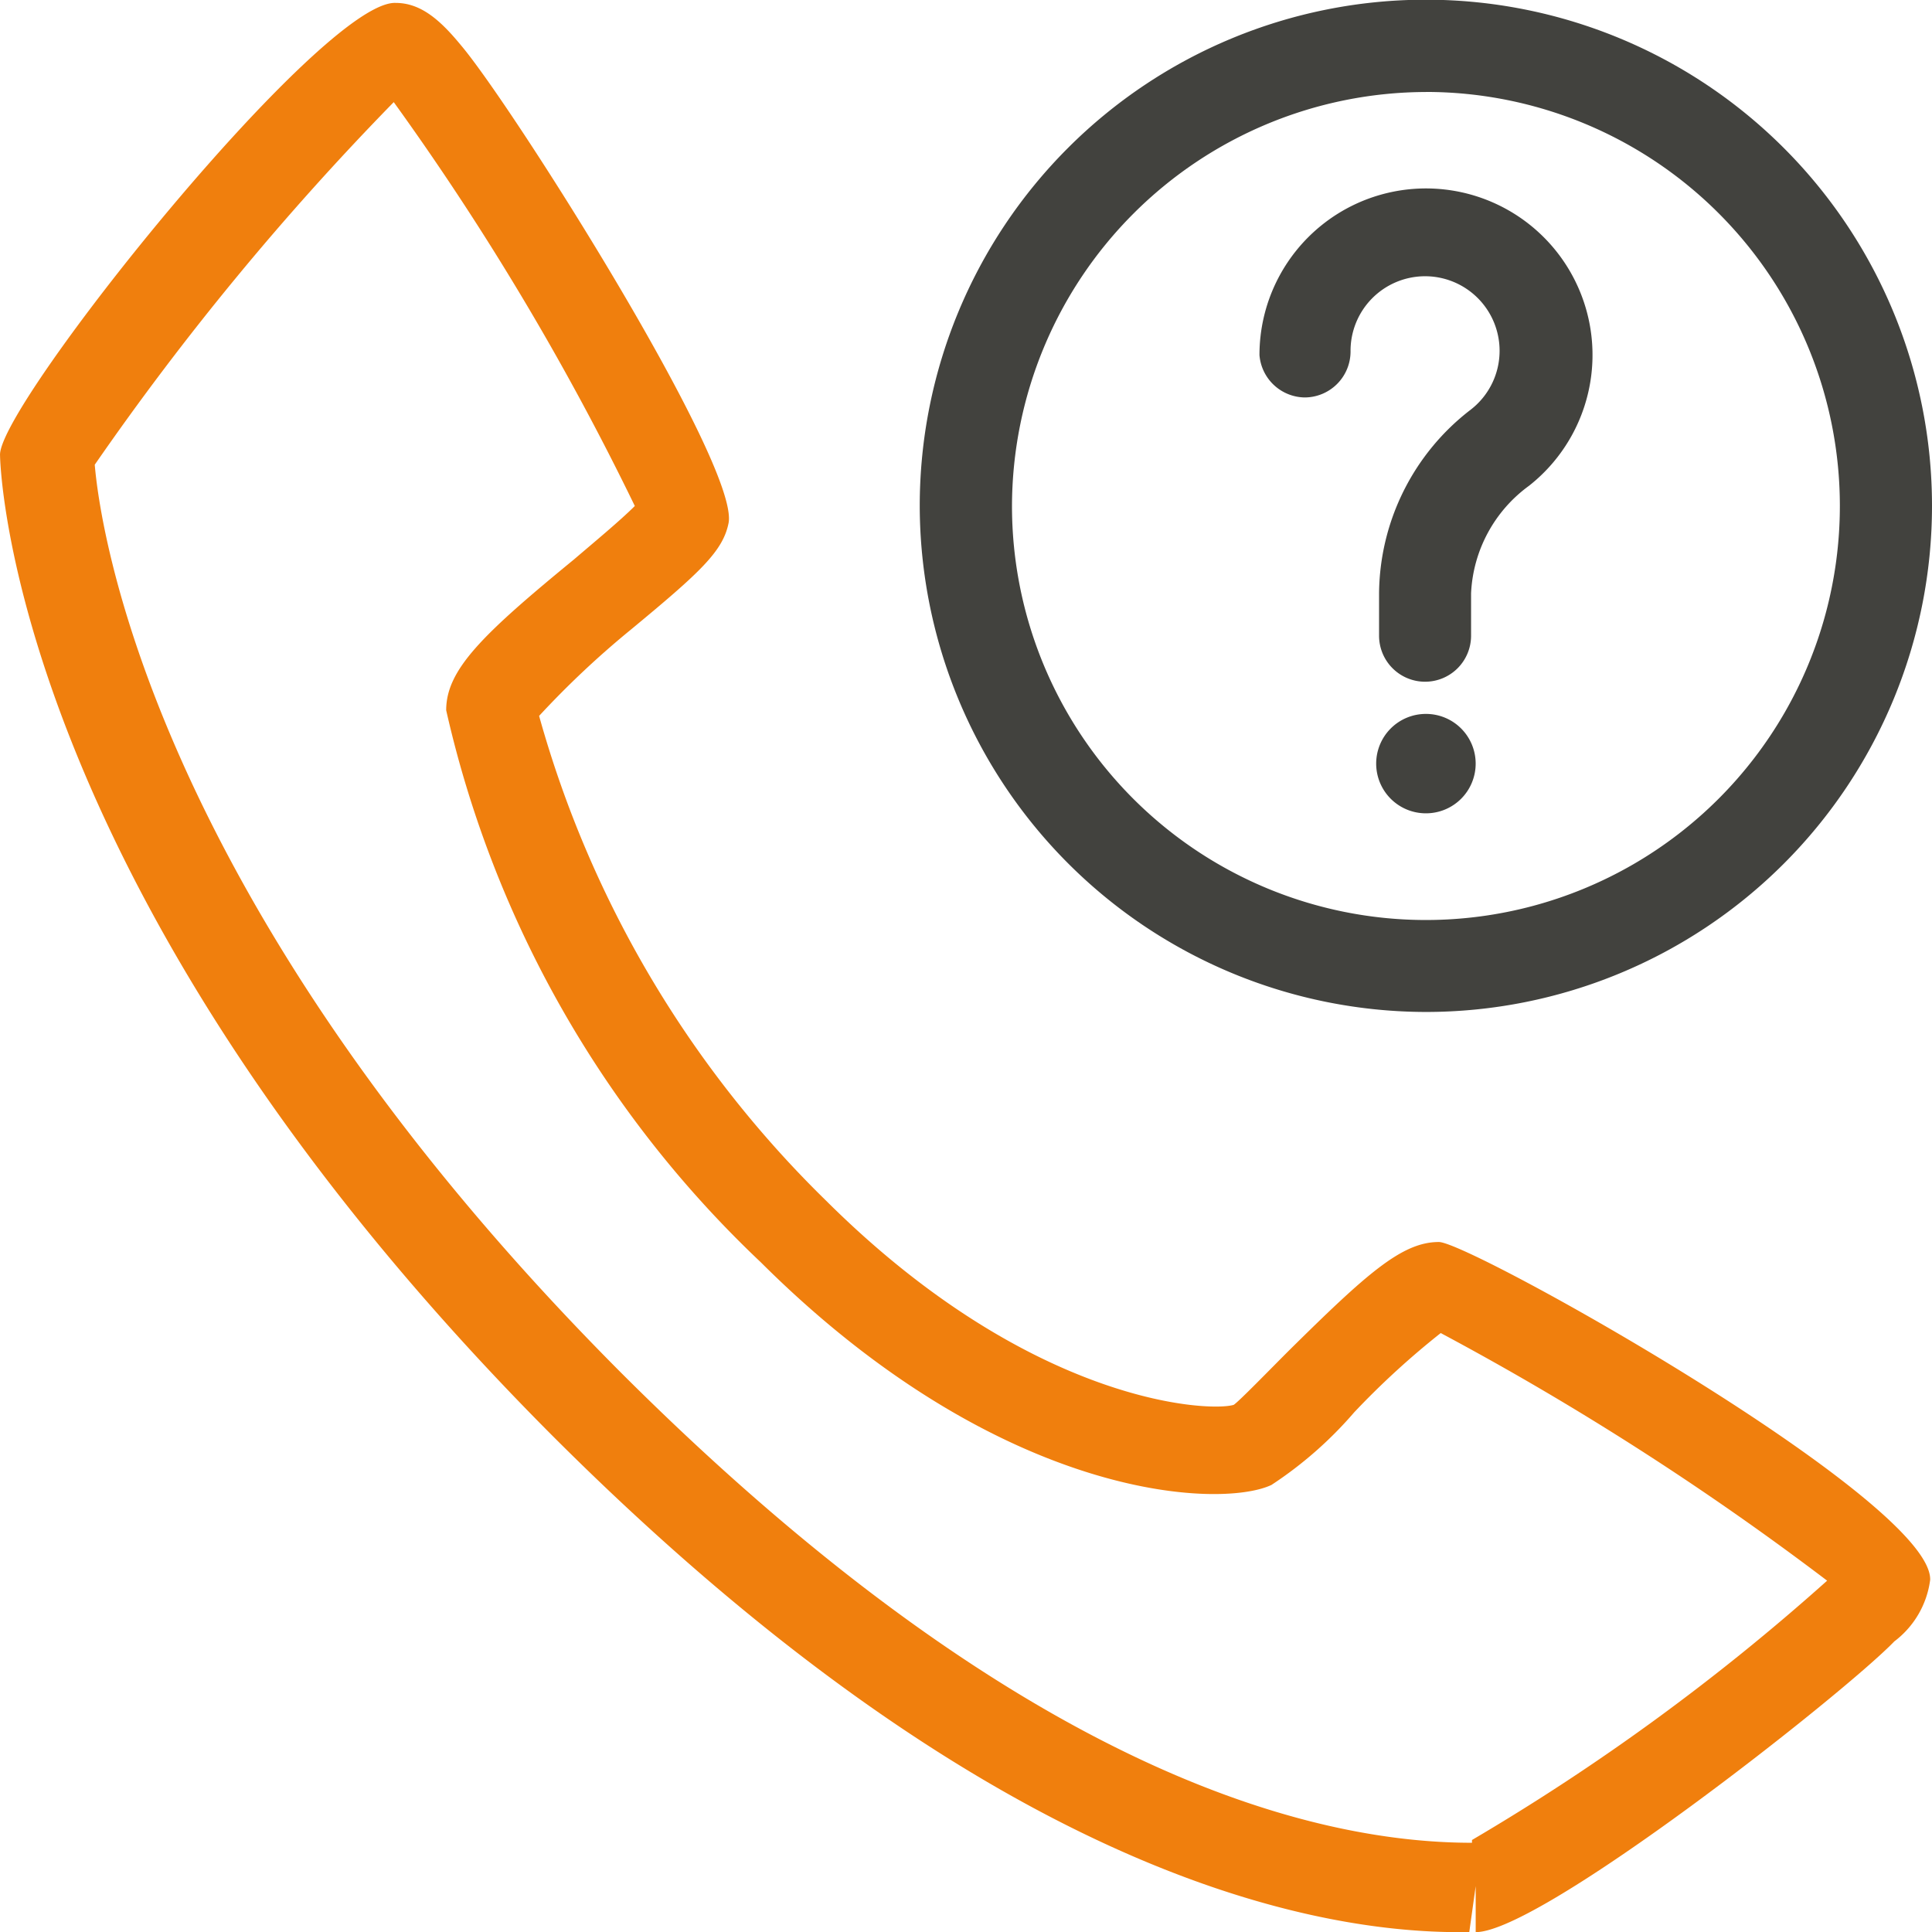 <svg xmlns="http://www.w3.org/2000/svg" width="71" height="71" viewBox="0 0 71 71">
  <g id="Groupe_723" data-name="Groupe 723" transform="translate(-436 -153.411)">
    <g id="Groupe_725" data-name="Groupe 725" transform="translate(490 -30)">
      <g id="Groupe_724" data-name="Groupe 724">
        <path id="Tracé_228" data-name="Tracé 228" d="M-1.122,229.054c-1.352,0-2.637,1.15-5.511,3.99-.777.777-1.826,1.859-2.028,1.994-.879.271-7.439,0-14.978-7.5a39.833,39.833,0,0,1-10.549-17.818,33.3,33.3,0,0,1,3.381-3.178c2.536-2.1,3.381-2.874,3.584-3.922.372-2.164-7.945-15.316-9.838-17.547-.778-.947-1.488-1.555-2.4-1.555-2.7-.1-14.538,14.707-14.538,16.6,0,.169.237,15.924,20.286,36.041,15.789,15.789,27.521,18.257,33.336,18.257h.372l.236-1.69v1.69h0c2.4,0,13.524-8.756,15.384-10.684a3.38,3.38,0,0,0,1.318-2.265C17,238.555.028,229.054-1.122,229.054ZM.095,251.132h0c-5.24,0-15.992-2.029-31.24-17.243-17.445-17.48-19.2-31.342-19.373-33.4A102.326,102.326,0,0,1-39.53,187.164a99.69,99.69,0,0,1,8.859,14.842c-.541.541-1.522,1.353-2.232,1.961-3.381,2.773-4.7,4.058-4.7,5.545A40.066,40.066,0,0,0-26.04,229.8c8.825,8.79,16.905,9.061,18.765,8.182a14.514,14.514,0,0,0,3.043-2.671A29.97,29.97,0,0,1-1.054,232.4a106.35,106.35,0,0,1,14.2,9.1A81.482,81.482,0,0,1,.095,251.03Z" fill="#f07f0d"/>
        <path id="Tracé_229" data-name="Tracé 229" d="M-1.6,220.6a18.6,18.6,0,0,0,18.6-18.6,18.6,18.6,0,0,0-18.6-18.6,18.6,18.6,0,0,0-18.6,18.6A18.629,18.629,0,0,0-1.6,220.6Zm0-33.81a15.215,15.215,0,0,1,15.214,15.214A15.215,15.215,0,0,1-1.6,217.221,15.215,15.215,0,0,1-16.81,202.006,15.249,15.249,0,0,1-1.6,186.792Z" fill="#42423e"/>
      </g>
      <path id="Tracé_230" data-name="Tracé 230" d="M-6.058,198.017a1.69,1.69,0,0,0,1.69-1.691,2.74,2.74,0,0,1,2.714-2.763,2.739,2.739,0,0,1,2.763,2.714,2.734,2.734,0,0,1-1.048,2.179,8.592,8.592,0,0,0-3.381,6.762v1.556a1.691,1.691,0,0,0,1.691,1.69,1.69,1.69,0,0,0,1.69-1.69v-1.556a5.174,5.174,0,0,1,2.13-3.955,6.12,6.12,0,0,0,1.021-8.594,6.12,6.12,0,0,0-8.594-1.021,6.119,6.119,0,0,0-2.333,4.814A1.692,1.692,0,0,0-6.058,198.017Z" fill="#42423e"/>
      <path id="Tracé_231" data-name="Tracé 231" d="M-1.6,209.647a1.826,1.826,0,0,0-1.826,1.826A1.826,1.826,0,0,0-1.6,213.3,1.826,1.826,0,0,0,.23,211.473,1.826,1.826,0,0,0-1.6,209.647Z" fill="#42423e"/>
    </g>
  </g>
</svg>
